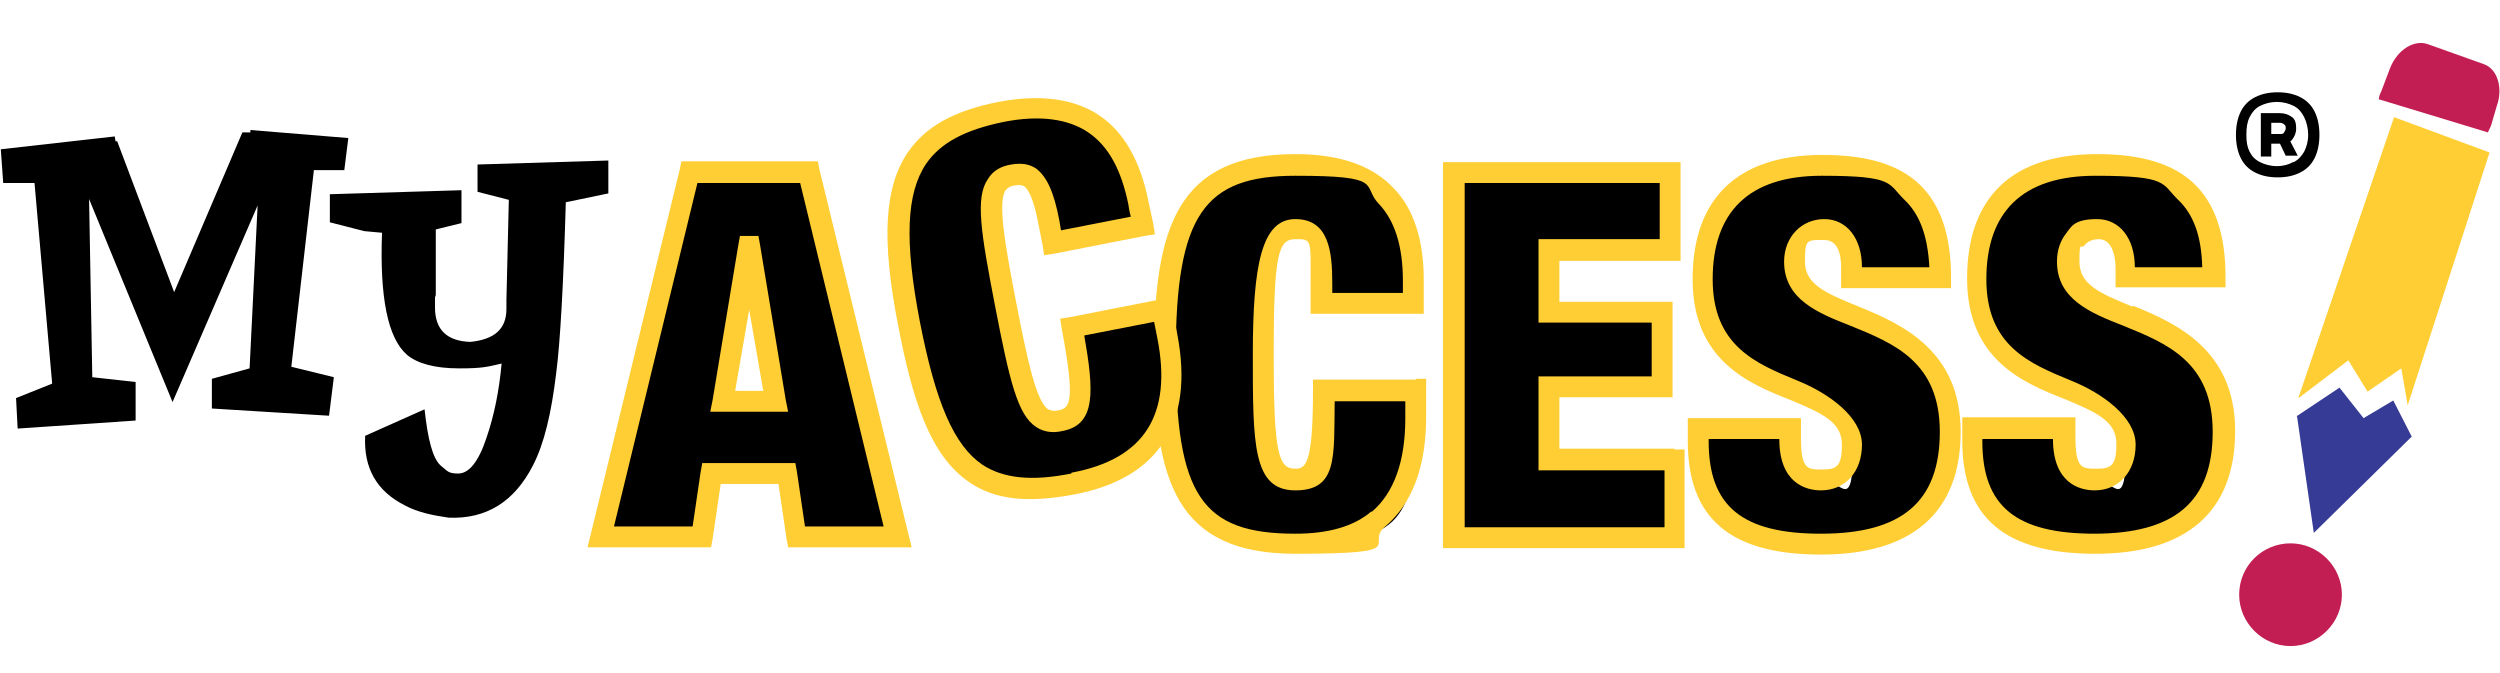<?xml version="1.0" encoding="UTF-8"?>
<svg id="Layer_1" xmlns="http://www.w3.org/2000/svg" version="1.1" viewBox="0 0 311.5 83.8">
  <!-- Generator: Adobe Illustrator 29.0.1, SVG Export Plug-In . SVG Version: 2.1.0 Build 192)  -->
  <defs>
    <style>
      .st0 {
        fill: #363b95;
      }

      .st1 {
        fill: #ffce34;
      }

      .st2 {
        fill: #c31e54;
      }
    </style>
  </defs>
  <path d="M39.1,21.2h3.8l.5-4-12.2-1v.3h-1c0,0-8.5,19.9-8.5,19.9l-7.1-18.8h-.2c0,.1-.1-.6-.1-.6l-14.2,1.6.3,4.2h3.9c0,0,2.2,25,2.2,25l-4.5,1.8.2,3.8,14.7-1v-4.8l-5.4-.6-.4-22.2,10.4,25.3,10.6-24.5-1,20.3-4.7,1.3v3.7c-.1,0,14.6.9,14.6.9l.6-4.8-5.3-1.3,2.8-24.4h0ZM59.5,20.5v3.4l3.9,1-.3,12.5v1.1c0,2.5-1.5,3.8-4.5,4.1-2.9-.1-4.4-1.5-4.4-4.3s0-.9.1-1.4v-8.3c-.1,0,3.2-.8,3.2-.8v-4.1l-16.4.5v3.5l4.3,1.1,2.2.2c-.3,8,.7,13.1,3.1,15.2,1.3,1.1,3.5,1.7,6.5,1.7s3.5-.2,5.3-.6c-.3,3.3-.9,6.4-1.9,9.3-1,3-2.2,4.4-3.5,4.4s-1.3-.3-2.2-1c-1-.9-1.6-3.3-2-7l-7.4,3.3c-.2,4,1.4,6.9,5,8.7,1.5.8,3.3,1.2,5.4,1.5,4.7.2,8.2-2,10.5-6.5,1.4-2.7,2.3-6.5,2.9-11.5.5-3.8.9-10.9,1.2-21.3l5.3-1.1v-4.1l-16.4.5h0Z"/>
  <path d="M257.7,32.6c0-2,1.1-4,3.7-4s3.4,2.2,3.4,4.9v1.1h11.1c0-9.8-4.4-14-14.7-14s-14.9,5-14.9,14.2c0,16.1,18.6,11.7,18.6,20.6s-1.4,4.4-3.8,4.4-3.9-1.4-3.9-5.3v-1.1h-11.5v1.6c0,9.4,5.5,12.8,15.3,12.8s16.1-4.3,16.1-14c0-16.6-19.4-12.2-19.4-21.2h0ZM223.7,32.6c0-2,1.1-4,3.7-4s3.4,2.2,3.4,4.9v1.1h11.1c0-9.8-4.4-14-14.7-14s-14.9,5-14.9,14.2c0,16.1,18.6,11.7,18.6,20.6s-1.4,4.4-3.8,4.4-3.9-1.4-3.9-5.3v-1.1h-11.5v1.6c0,9.4,5.5,12.8,15.3,12.8s16.1-4.3,16.1-14c0-16.6-19.4-12.2-19.4-21.2h0ZM193.1,48.2h14.1v-9.3h-14.1v-7.8h15.1v-9.7h-26.9v45.5h27.5v-9.7h-15.7v-9h0ZM161.4,59.8c-3.6,0-4-3.3-4-15.6s.4-15.6,4-15.6,3.2,1.5,3.2,6.7v2.5h11.5v-2.9c0-8.8-4-14.4-14.7-14.4s-16.2,6.2-16.2,23.6,2.9,23.6,16.2,23.6,15-3.1,15-15.8v-3.4h-11.5c0,8.6-.6,11.1-3.6,11.1h0ZM85.9,21.5l-11.1,45.5h12.6l1.2-8h9.4l1.2,8h12.6l-11.1-45.5h-14.9ZM90,50l3.2-19.3h.1l3.2,19.3h-6.6Z"/>
  <g>
    <path class="st1" d="M176.4,47.3h-12.8v1.3c0,9.2-.9,9.8-2.2,9.8-2.1,0-2.7-1.8-2.7-14.3s.6-14.3,2.7-14.3,1.9,0,1.9,5.4v3.9h14.1v-4.2c0-4.9-1.2-8.8-3.7-11.4-2.7-2.9-6.8-4.3-12.3-4.3-14.7,0-17.6,9.1-17.6,24.9s2.7,24.9,17.6,24.9,8.5-1.2,11.2-3.4c3.4-2.9,5.1-7.5,5.1-13.7v-4.7h-1.3,0ZM170.9,63.7c-2.2,1.9-5.4,2.8-9.5,2.8-11.7,0-14.9-4.8-14.9-22.3s3.6-22.3,14.9-22.3,8.2,1.2,10.4,3.5c2,2.1,3,5.3,3,9.6v1.5h-8.8v-1.2c0-3.9-.4-8-4.6-8s-5.3,5.7-5.3,16.9,0,16.9,5.3,16.9,4.8-4.2,4.9-11.1h8.8v2.1c0,5.4-1.4,9.3-4.2,11.7h0Z"/>
    <path class="st1" d="M94.7,30.5l-.2-1.1h-2.3l-.2,1.1-3.2,19.3-.3,1.5h9.7l-.3-1.5s-3.2-19.3-3.2-19.3ZM93.3,38.3l1.8,10.4h-3.5l1.8-10.4h0Z"/>
    <path class="st1" d="M113.2,66.6l-11.1-45.5-.2-1h-17l-.2,1-11.1,45.5-.4,1.6h15.4l.2-1.1,1-6.8h7.2l1,6.8.2,1.1h15.4s-.4-1.6-.4-1.6ZM99.2,57.7h-11.7l-.2,1.1-1,6.8h-9.8l10.4-42.8h12.8l10.4,42.8h-9.8l-1-6.8-.2-1.1Z"/>
    <path class="st1" d="M231.6,38.2c-4.2-1.7-6.7-2.8-6.7-5.6s.2-2.7,2.4-2.7,2.1,3,2.1,3.6v2.4h13.7v-1.3c0-5.3-1.3-9.1-3.9-11.6-2.6-2.5-6.6-3.7-12.1-3.7-10.6,0-16.2,5.4-16.2,15.5s7,13,12.1,15c4.1,1.7,6.5,2.8,6.5,5.6s-.7,3.1-2.5,3.1-2.6,0-2.6-4v-2.4h-14.1v2.9c0,9.6,5.3,14.1,16.6,14.1s17.4-5.2,17.4-15.3-7.3-13.4-12.7-15.6h0ZM226.9,66.5c-9.8,0-14-3.4-14-11.5v-.3h8.8c0,5.5,3.3,6.4,5.2,6.4,3,0,5.1-2.3,5.1-5.7s-4.1-6.4-8.1-8c-5.1-2.1-10.5-4.3-10.5-12.6s4.4-12.9,13.6-12.9,8.2,1,10.3,3c1.9,1.8,2.9,4.5,3.1,8.4h-8.4c0-3.6-1.9-6-4.7-6s-5,2.2-5,5.3c0,4.7,4.2,6.4,8.3,8,5.4,2.2,11.1,4.5,11.1,13.2s-4.7,12.7-14.8,12.7h0Z"/>
    <path class="st1" d="M265.7,38.2c-4.2-1.7-6.6-2.8-6.6-5.6s.2-1.5.6-2c.4-.5,1-.8,1.8-.8,2,0,2.1,3,2.1,3.6v2.4h13.7v-1.3c0-5.3-1.3-9.1-3.9-11.6-2.6-2.5-6.6-3.7-12.1-3.7-10.6,0-16.2,5.4-16.2,15.5s7,13,12.1,15c4.1,1.7,6.5,2.8,6.5,5.6s-.7,3.1-2.5,3.1-2.6,0-2.6-4v-2.4h-14.1v2.9c0,9.6,5.3,14.1,16.6,14.1s17.4-5.2,17.4-15.3-7.3-13.4-12.7-15.6h0ZM261,66.5c-9.8,0-14-3.4-14-11.5v-.3h8.8c0,5.5,3.3,6.4,5.2,6.4,3,0,5.1-2.3,5.1-5.7s-4.1-6.4-8.1-8c-5.1-2.1-10.5-4.3-10.5-12.6s4.4-12.9,13.6-12.9,8.2,1,10.3,3c1.9,1.8,2.9,4.5,3,8.4h-8.4c0-3.6-1.9-6-4.7-6s-3.2.9-3.8,1.7c-.8,1-1.2,2.2-1.2,3.6,0,4.7,4.2,6.4,8.3,8,5.4,2.2,11.1,4.5,11.1,13.2s-4.7,12.7-14.8,12.7h0Z"/>
    <path class="st1" d="M208.7,55.9h-14.4v-6.4h14.1v-11.9h-14.1v-5.1h15.1v-12.3h-29.6v48.1h30.1v-12.3h-1.3,0ZM193,40.2h12.8v6.7h-14.1v11.7h15.7v7.1h-24.9V22.8h24.3v7h-15.1v10.4h1.3,0Z"/>
  </g>
  <g>
    <path d="M131.2,30.2l11.2-2.2-.6-2.8c-1.7-8.6-6.7-13.4-17.2-11.3-12.1,2.4-14.8,9.2-11.4,26.3,3.2,16.6,7.4,22.6,20.4,20.1,7.4-1.5,14.2-5.9,11.8-18.4l-.6-3.3-11.2,2.2c1.6,8.4,1.5,11.1-1.4,11.6-3.6.7-4.6-2.5-6.9-14.5-2.3-12.1-2.6-15.4,1-16.1,2.2-.4,3.5.9,4.5,5.9l.5,2.5h0Z"/>
    <path class="st1" d="M146.7,41.7l-.6-3.3-.2-1.3-1.3.2-11.2,2.2-1.3.2.2,1.3c1.7,9,1,9.8-.3,10.1-.8.2-1.1,0-1.4-.1-1.5-1-2.6-6.2-4-13.4-1.4-7.2-2.3-12.4-1.3-13.9.2-.2.4-.5,1.2-.6.6-.1.9,0,1.1.1.7.5,1.3,2.1,1.8,4.8l.5,2.5.2,1.3,1.3-.2,11.2-2.2,1.3-.2-.2-1.3-.6-2.8c-1-5-3-8.6-6.1-10.7-3.1-2.1-7.4-2.7-12.6-1.7-5.6,1.1-9.1,3.1-11.3,6.3-2.9,4.3-3.3,10.8-1.2,21.5,1.8,9.4,4,16.3,8.9,19.6,3.2,2.2,7.3,2.6,13.1,1.5,10.5-2,14.9-8.9,12.8-19.9h0ZM133.5,59c-5,1-8.5.6-11.1-1.1-3.5-2.4-5.8-7.6-7.8-17.9-1.9-9.9-1.7-15.9.8-19.6,1.8-2.6,4.8-4.2,9.6-5.2,4.5-.9,8.1-.4,10.6,1.3,2.5,1.7,4.1,4.6,5,9,0,0,.1.8.3,1.5l-8.7,1.7c-.1-.6-.2-1.2-.2-1.2-.7-3.7-1.6-5.5-2.9-6.5-.9-.6-1.9-.7-3.1-.5-1.3.2-2.3.8-2.9,1.8-1.6,2.3-.9,6.6.9,15.9,1.8,9.3,2.8,13.5,5.1,15,.9.6,2,.8,3.3.5,4.2-.8,3.9-5,2.7-11.9l8.7-1.7.4,2c1.9,9.6-1.6,15.1-10.7,16.8h0Z"/>
  </g>
  <path class="st2" d="M296.4,12.4c0-.3.1-.6.3-1l1.1-2.9c.9-2.3,3-3.6,4.7-3l7,2.5c1.7.6,2.4,3,1.6,5.2l-.7,2.4c-.1.3-.3.6-.4.9l-13.5-4.1h0Z"/>
  <path class="st1" d="M286.4,49.6l6.2-4.7,2.4,3.9,4.2-2.9.8,4.6,10.2-31.5-11.9-4.4-11.9,34.9h0Z"/>
  <path class="st0" d="M286.1,51.9l5.4-3.6,3,3.8,3.7-2.2,2.3,4.5-12.2,12-2.1-14.6h0Z"/>
  <path class="st2" d="M279,74.1c0-3.6,2.9-6.4,6.4-6.4s6.4,2.9,6.4,6.4-2.9,6.4-6.4,6.4-6.4-2.9-6.4-6.4Z"/>
  <path d="M281,21.5c-.8-.4-1.4-1-1.8-1.8-.4-.8-.6-1.8-.6-2.9s.2-2.1.6-2.9c.4-.8,1-1.4,1.8-1.8.8-.4,1.7-.6,2.8-.6s2,.2,2.8.6c.8.4,1.4,1,1.8,1.8s.6,1.8.6,2.9-.2,2.1-.6,2.9c-.4.8-1,1.4-1.8,1.8s-1.7.6-2.8.6-2-.2-2.8-.6ZM285.8,20.2c.6-.3,1-.8,1.3-1.3.3-.6.5-1.3.5-2.1s-.2-1.6-.5-2.2c-.3-.6-.7-1.1-1.3-1.4-.6-.3-1.3-.5-2.1-.5s-1.5.2-2.1.5-1,.8-1.3,1.4-.4,1.3-.4,2.2.1,1.5.4,2.1c.3.6.7,1,1.3,1.3s1.3.5,2.1.5,1.5-.2,2-.5ZM281.7,14.1h1.3v5.4h-1.3v-5.4ZM282.5,16.7h1.6c.2,0,.4,0,.5-.2s.2-.3.2-.5,0-.4-.2-.5c-.1-.1-.3-.2-.5-.2h-1.6v-1.2h1.6c.6,0,1.1.2,1.5.5s.5.8.5,1.4-.2,1-.5,1.4-.8.5-1.5.5h-1.6v-1.2ZM283.8,17.3l1.1-.6,1.4,2.7h-1.5l-1-2.1Z"/>
</svg>